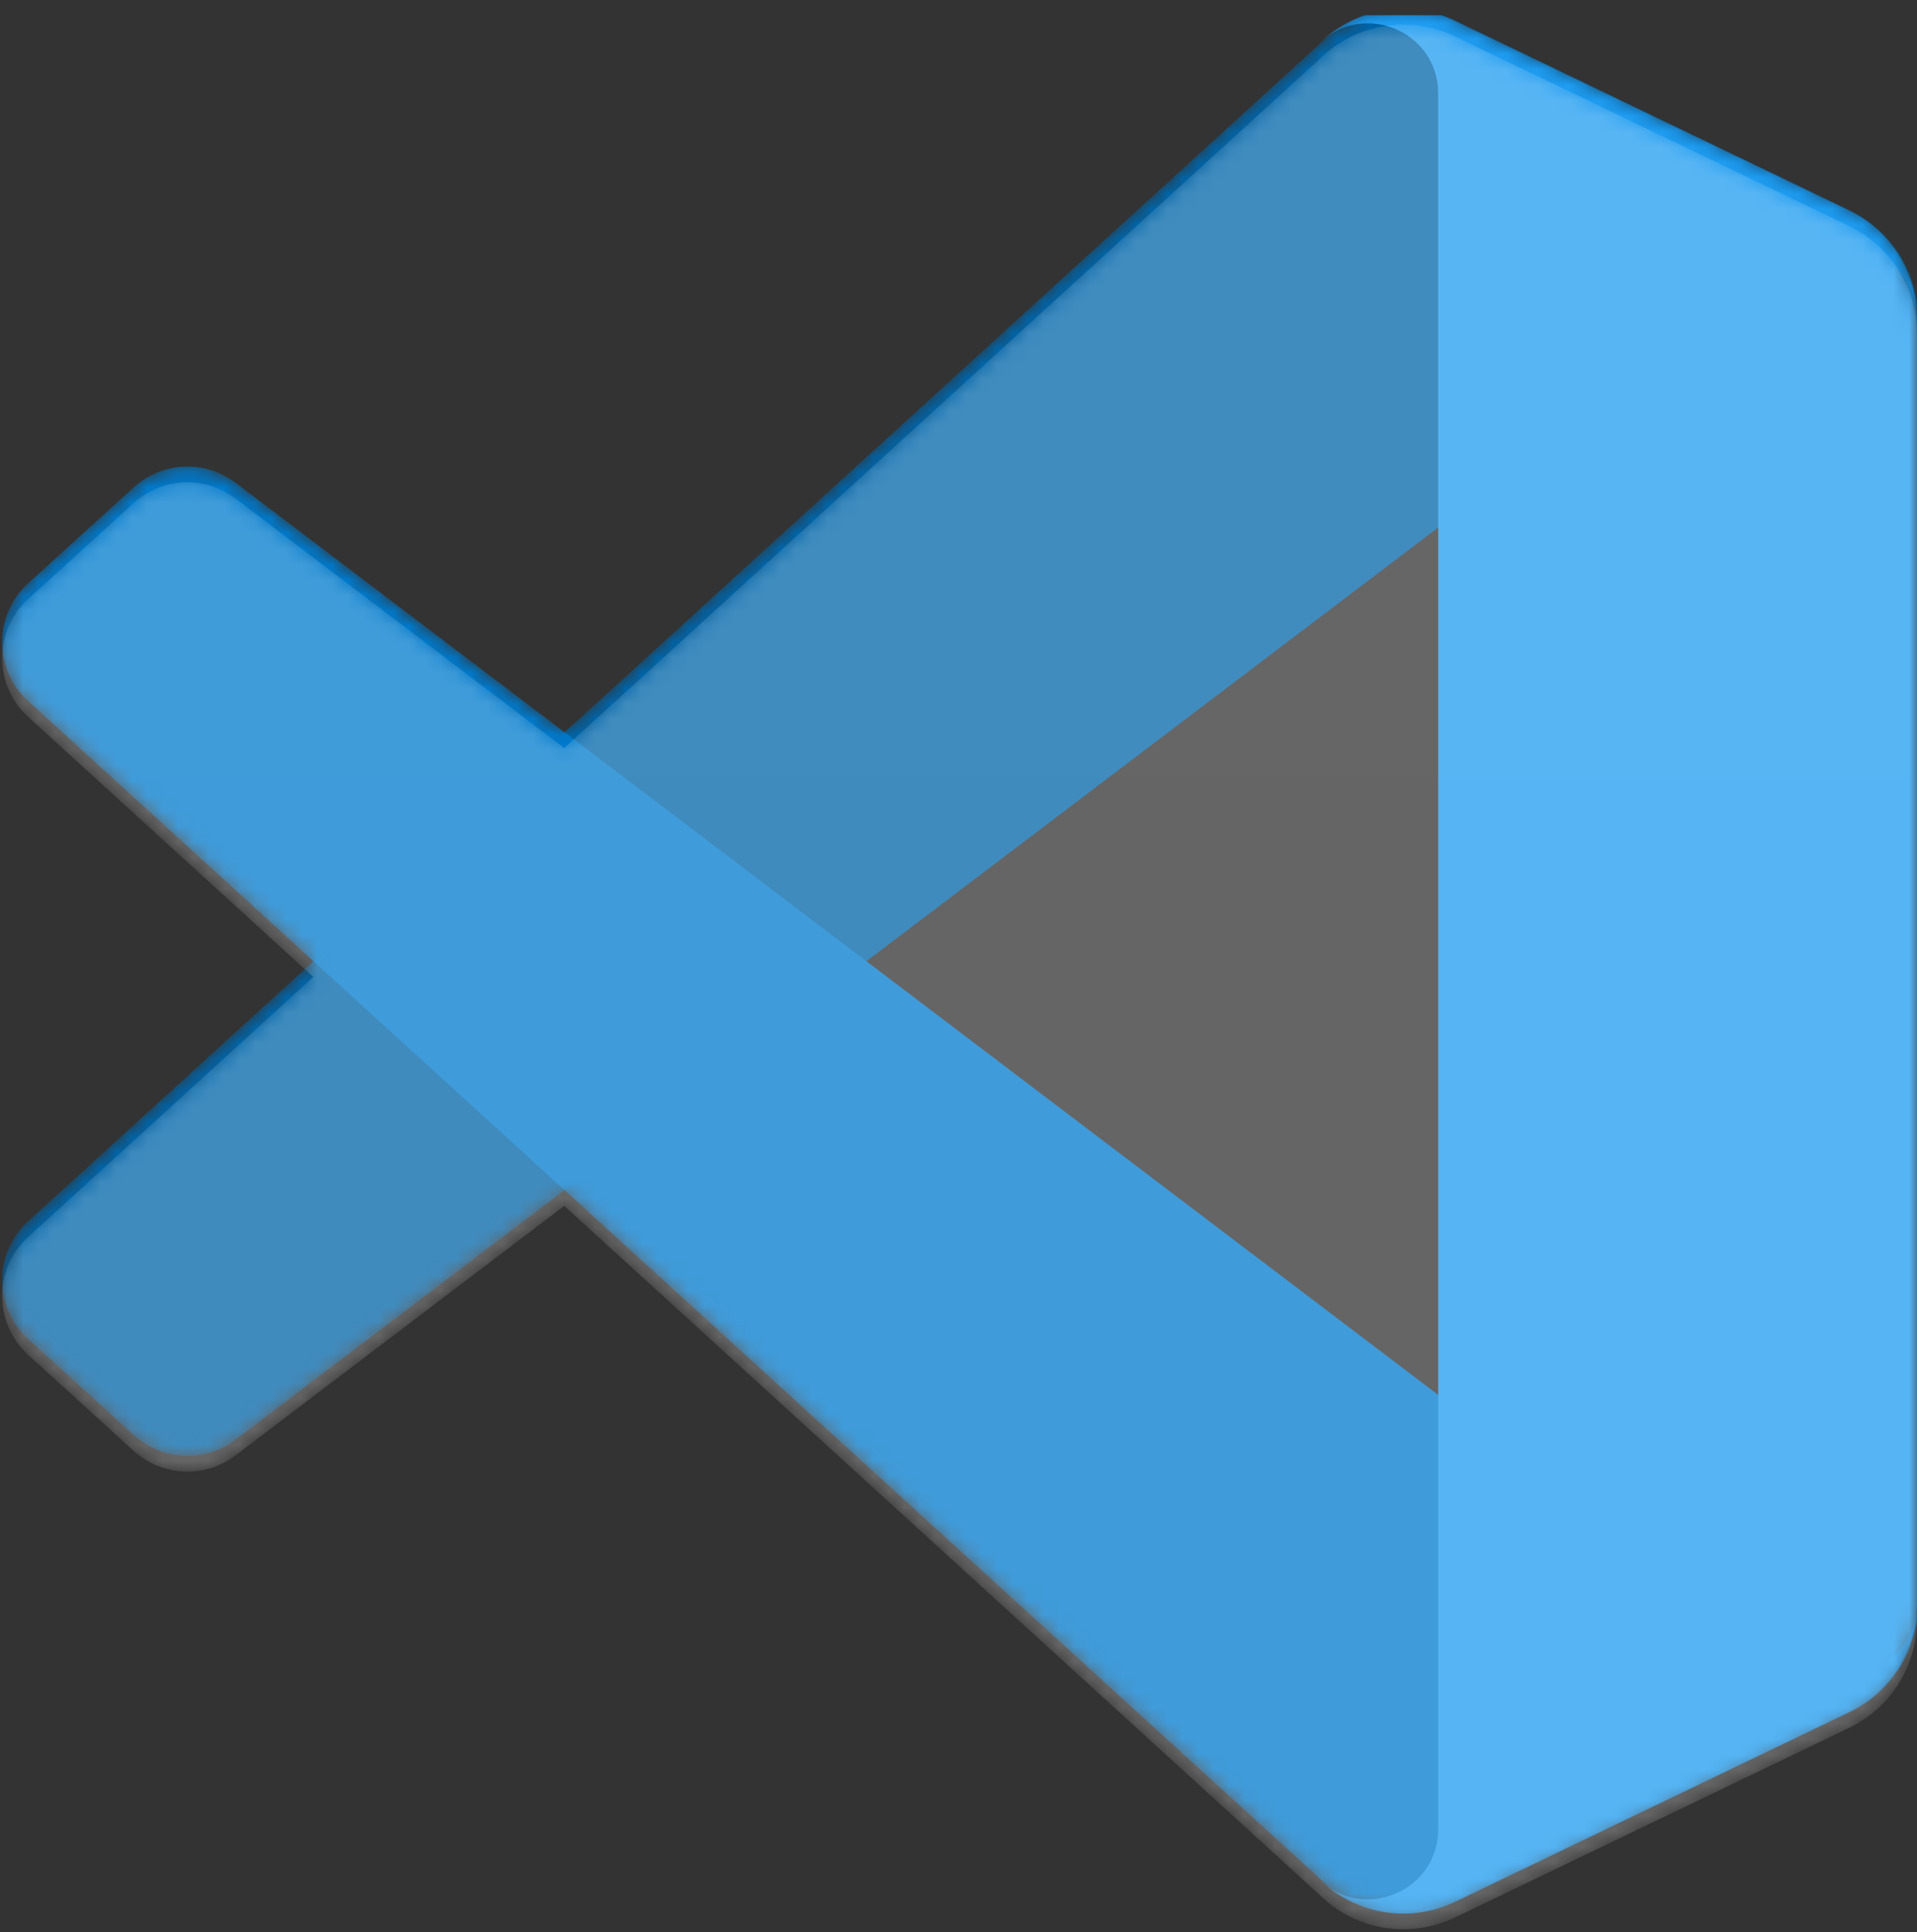 <svg width="124" height="125" viewBox="0 0 124 125" fill="none" xmlns="http://www.w3.org/2000/svg">
<rect x="0" y="0" width="124" height="125" fill="#333333" stroke="none"/>
<g clip-path="url(#clip0_716_122)">
<mask id="mask0_716_122" style="mask-type:luminance" maskUnits="userSpaceOnUse" x="0" y="0" width="125" height="124">
<path d="M87.971 123.27C88.956 123.654 90.011 123.831 91.068 123.791C92.125 123.75 93.162 123.492 94.115 123.034L119.616 110.763C120.93 110.131 122.038 109.14 122.814 107.906C123.589 106.672 124 105.244 124 103.786V20.583C124 19.125 123.589 17.697 122.813 16.463C122.038 15.229 120.93 14.239 119.616 13.607L94.116 1.336C92.675 0.642 91.054 0.414 89.478 0.683C87.901 0.951 86.447 1.703 85.317 2.834L36.498 47.372L15.233 31.231C14.274 30.503 13.09 30.133 11.887 30.187C10.684 30.24 9.537 30.713 8.646 31.523L1.826 37.728C-0.423 39.773 -0.425 43.311 1.82 45.36L20.262 62.185L1.82 79.009C-0.425 81.058 -0.423 84.596 1.826 86.641L8.646 92.845C9.537 93.656 10.684 94.129 11.887 94.182C13.09 94.236 14.274 93.867 15.233 93.138L36.498 76.996L85.317 121.535C86.072 122.291 86.975 122.882 87.971 123.27M93.053 34.066L56.011 62.185L93.053 90.302V34.066Z" fill="white"/>
</mask>
<g mask="url(#mask0_716_122)">
<path d="M119.692 13.626L94.171 1.338C92.73 0.644 91.108 0.415 89.531 0.683C87.954 0.951 86.499 1.703 85.368 2.834L1.821 79.009C-0.426 81.058 -0.423 84.596 1.827 86.642L8.651 92.846C9.543 93.656 10.69 94.129 11.894 94.183C13.098 94.236 14.282 93.867 15.242 93.139L115.852 16.814C119.227 14.254 124.075 16.661 124.075 20.897V20.601C124.075 19.144 123.664 17.716 122.888 16.482C122.113 15.248 121.005 14.258 119.692 13.626Z" fill="#0065A9"/>
</g>
<mask id="mask1_716_122" style="mask-type:luminance" maskUnits="userSpaceOnUse" x="0" y="0" width="125" height="124">
<path d="M87.971 123.27C88.956 123.654 90.011 123.831 91.068 123.791C92.125 123.75 93.162 123.492 94.115 123.034L119.616 110.763C120.93 110.131 122.038 109.14 122.814 107.906C123.589 106.672 124 105.244 124 103.786V20.583C124 19.125 123.589 17.697 122.813 16.463C122.038 15.229 120.93 14.239 119.616 13.607L94.116 1.336C92.675 0.642 91.054 0.414 89.478 0.683C87.901 0.951 86.447 1.703 85.317 2.834L36.498 47.372L15.233 31.231C14.274 30.503 13.09 30.133 11.887 30.187C10.684 30.24 9.537 30.713 8.646 31.523L1.826 37.728C-0.423 39.773 -0.425 43.311 1.82 45.36L20.262 62.185L1.82 79.009C-0.425 81.058 -0.423 84.596 1.826 86.641L8.646 92.845C9.537 93.656 10.684 94.129 11.887 94.182C13.09 94.236 14.274 93.867 15.233 93.138L36.498 76.996L85.317 121.535C86.072 122.291 86.975 122.882 87.971 123.27M93.053 34.066L56.011 62.185L93.053 90.302V34.066Z" fill="white"/>
</mask>
<g mask="url(#mask1_716_122)">
<path d="M119.692 110.744L94.171 123.032C92.73 123.726 91.108 123.954 89.531 123.686C87.954 123.418 86.5 122.667 85.368 121.536L1.821 45.361C-0.426 43.312 -0.423 39.774 1.827 37.729L8.652 31.525C9.543 30.714 10.69 30.241 11.894 30.188C13.098 30.134 14.283 30.504 15.242 31.232L115.852 107.557C119.227 110.117 124.075 107.71 124.075 103.473V103.769C124.075 105.227 123.664 106.654 122.888 107.888C122.113 109.122 121.005 110.112 119.692 110.744Z" fill="#007ACC"/>
</g>
<mask id="mask2_716_122" style="mask-type:luminance" maskUnits="userSpaceOnUse" x="0" y="0" width="125" height="124">
<path d="M87.971 123.27C88.956 123.654 90.011 123.831 91.068 123.791C92.125 123.75 93.162 123.492 94.115 123.034L119.616 110.763C120.93 110.131 122.038 109.14 122.814 107.906C123.589 106.672 124 105.244 124 103.786V20.583C124 19.125 123.589 17.697 122.813 16.463C122.038 15.229 120.93 14.239 119.616 13.607L94.116 1.336C92.675 0.642 91.054 0.414 89.478 0.683C87.901 0.951 86.447 1.703 85.317 2.834L36.498 47.372L15.233 31.231C14.274 30.503 13.09 30.133 11.887 30.187C10.684 30.24 9.537 30.713 8.646 31.523L1.826 37.728C-0.423 39.773 -0.425 43.311 1.82 45.36L20.262 62.185L1.82 79.009C-0.425 81.058 -0.423 84.596 1.826 86.641L8.646 92.845C9.537 93.656 10.684 94.129 11.887 94.182C13.09 94.236 14.274 93.867 15.233 93.138L36.498 76.996L85.317 121.535C86.072 122.291 86.975 122.882 87.971 123.27M93.053 34.066L56.011 62.185L93.053 90.302V34.066Z" fill="white"/>
</mask>
<g mask="url(#mask2_716_122)">
<path d="M94.091 123.041C92.649 123.735 91.028 123.963 89.45 123.695C87.873 123.427 86.418 122.675 85.287 121.544C88.144 124.4 93.029 122.377 93.029 118.337V6.049C93.029 2.008 88.144 -0.015 85.287 2.842C86.418 1.711 87.873 0.959 89.45 0.69C91.028 0.422 92.649 0.65 94.091 1.344L119.608 13.615C120.921 14.247 122.03 15.237 122.806 16.471C123.582 17.705 123.994 19.134 123.994 20.591V103.795C123.994 106.77 122.289 109.482 119.608 110.771L94.091 123.041Z" fill="#1F9CF0"/>
</g>
<mask id="mask3_716_122" style="mask-type:luminance" maskUnits="userSpaceOnUse" x="0" y="1" width="124" height="124">
<path d="M87.971 124.289C88.956 124.673 90.01 124.851 91.067 124.81C92.124 124.77 93.162 124.512 94.115 124.053L119.616 111.783C120.93 111.15 122.038 110.16 122.813 108.926C123.589 107.691 124 106.263 124 104.806V21.603C124 20.145 123.589 18.717 122.813 17.483C122.038 16.249 120.93 15.258 119.616 14.626L94.116 2.355C92.675 1.662 91.054 1.434 89.477 1.702C87.901 1.971 86.447 2.722 85.317 3.853L36.498 48.392L15.233 32.25C14.273 31.522 13.089 31.153 11.886 31.206C10.683 31.26 9.537 31.733 8.646 32.543L1.826 38.747C-0.423 40.793 -0.425 44.331 1.82 46.38L20.262 63.204L1.82 80.028C-0.425 82.078 -0.423 85.615 1.826 87.661L8.646 93.865C9.537 94.675 10.683 95.148 11.886 95.202C13.089 95.255 14.273 94.886 15.233 94.158L36.498 78.016L85.317 122.555C86.071 123.311 86.975 123.901 87.971 124.289M93.053 35.086L56.011 63.204L93.053 91.322V35.086Z" fill="white"/>
</mask>
<g mask="url(#mask3_716_122)">
<path d="M87.971 124.289C88.956 124.674 90.01 124.851 91.067 124.811C92.124 124.77 93.162 124.512 94.115 124.053L119.616 111.782C120.929 111.15 122.037 110.16 122.813 108.926C123.589 107.692 124 106.264 124 104.806V21.603C124 20.145 123.589 18.717 122.813 17.483C122.038 16.249 120.93 15.259 119.616 14.626L94.115 2.355C92.674 1.662 91.053 1.434 89.477 1.702C87.9 1.971 86.447 2.722 85.316 3.853L36.498 48.392L15.233 32.251C14.273 31.522 13.089 31.153 11.886 31.206C10.683 31.26 9.537 31.733 8.646 32.543L1.826 38.748C-0.423 40.793 -0.425 44.331 1.82 46.38L20.262 63.204L1.82 80.028C-0.425 82.078 -0.423 85.615 1.826 87.661L8.646 93.865C9.537 94.675 10.683 95.148 11.886 95.202C13.089 95.256 14.273 94.886 15.233 94.158L36.498 78.016L85.316 122.555C86.072 123.31 86.975 123.901 87.971 124.289ZM93.053 35.086L56.011 63.204L93.053 91.322V35.086Z" fill="url(#paint0_linear_716_122)" fill-opacity="0.25"/>
</g>
</g>
<defs>
<linearGradient id="paint0_linear_716_122" x1="6193.25" y1="1.593" x2="6193.25" y2="12323.9" gradientUnits="userSpaceOnUse">
<stop stop-color="white"/>
<stop offset="1" stop-color="white" stop-opacity="0"/>
</linearGradient>
<clipPath id="clip0_716_122">
<rect width="124" height="124" fill="white" transform="translate(0 0.972)"/>
</clipPath>
</defs>
</svg>
